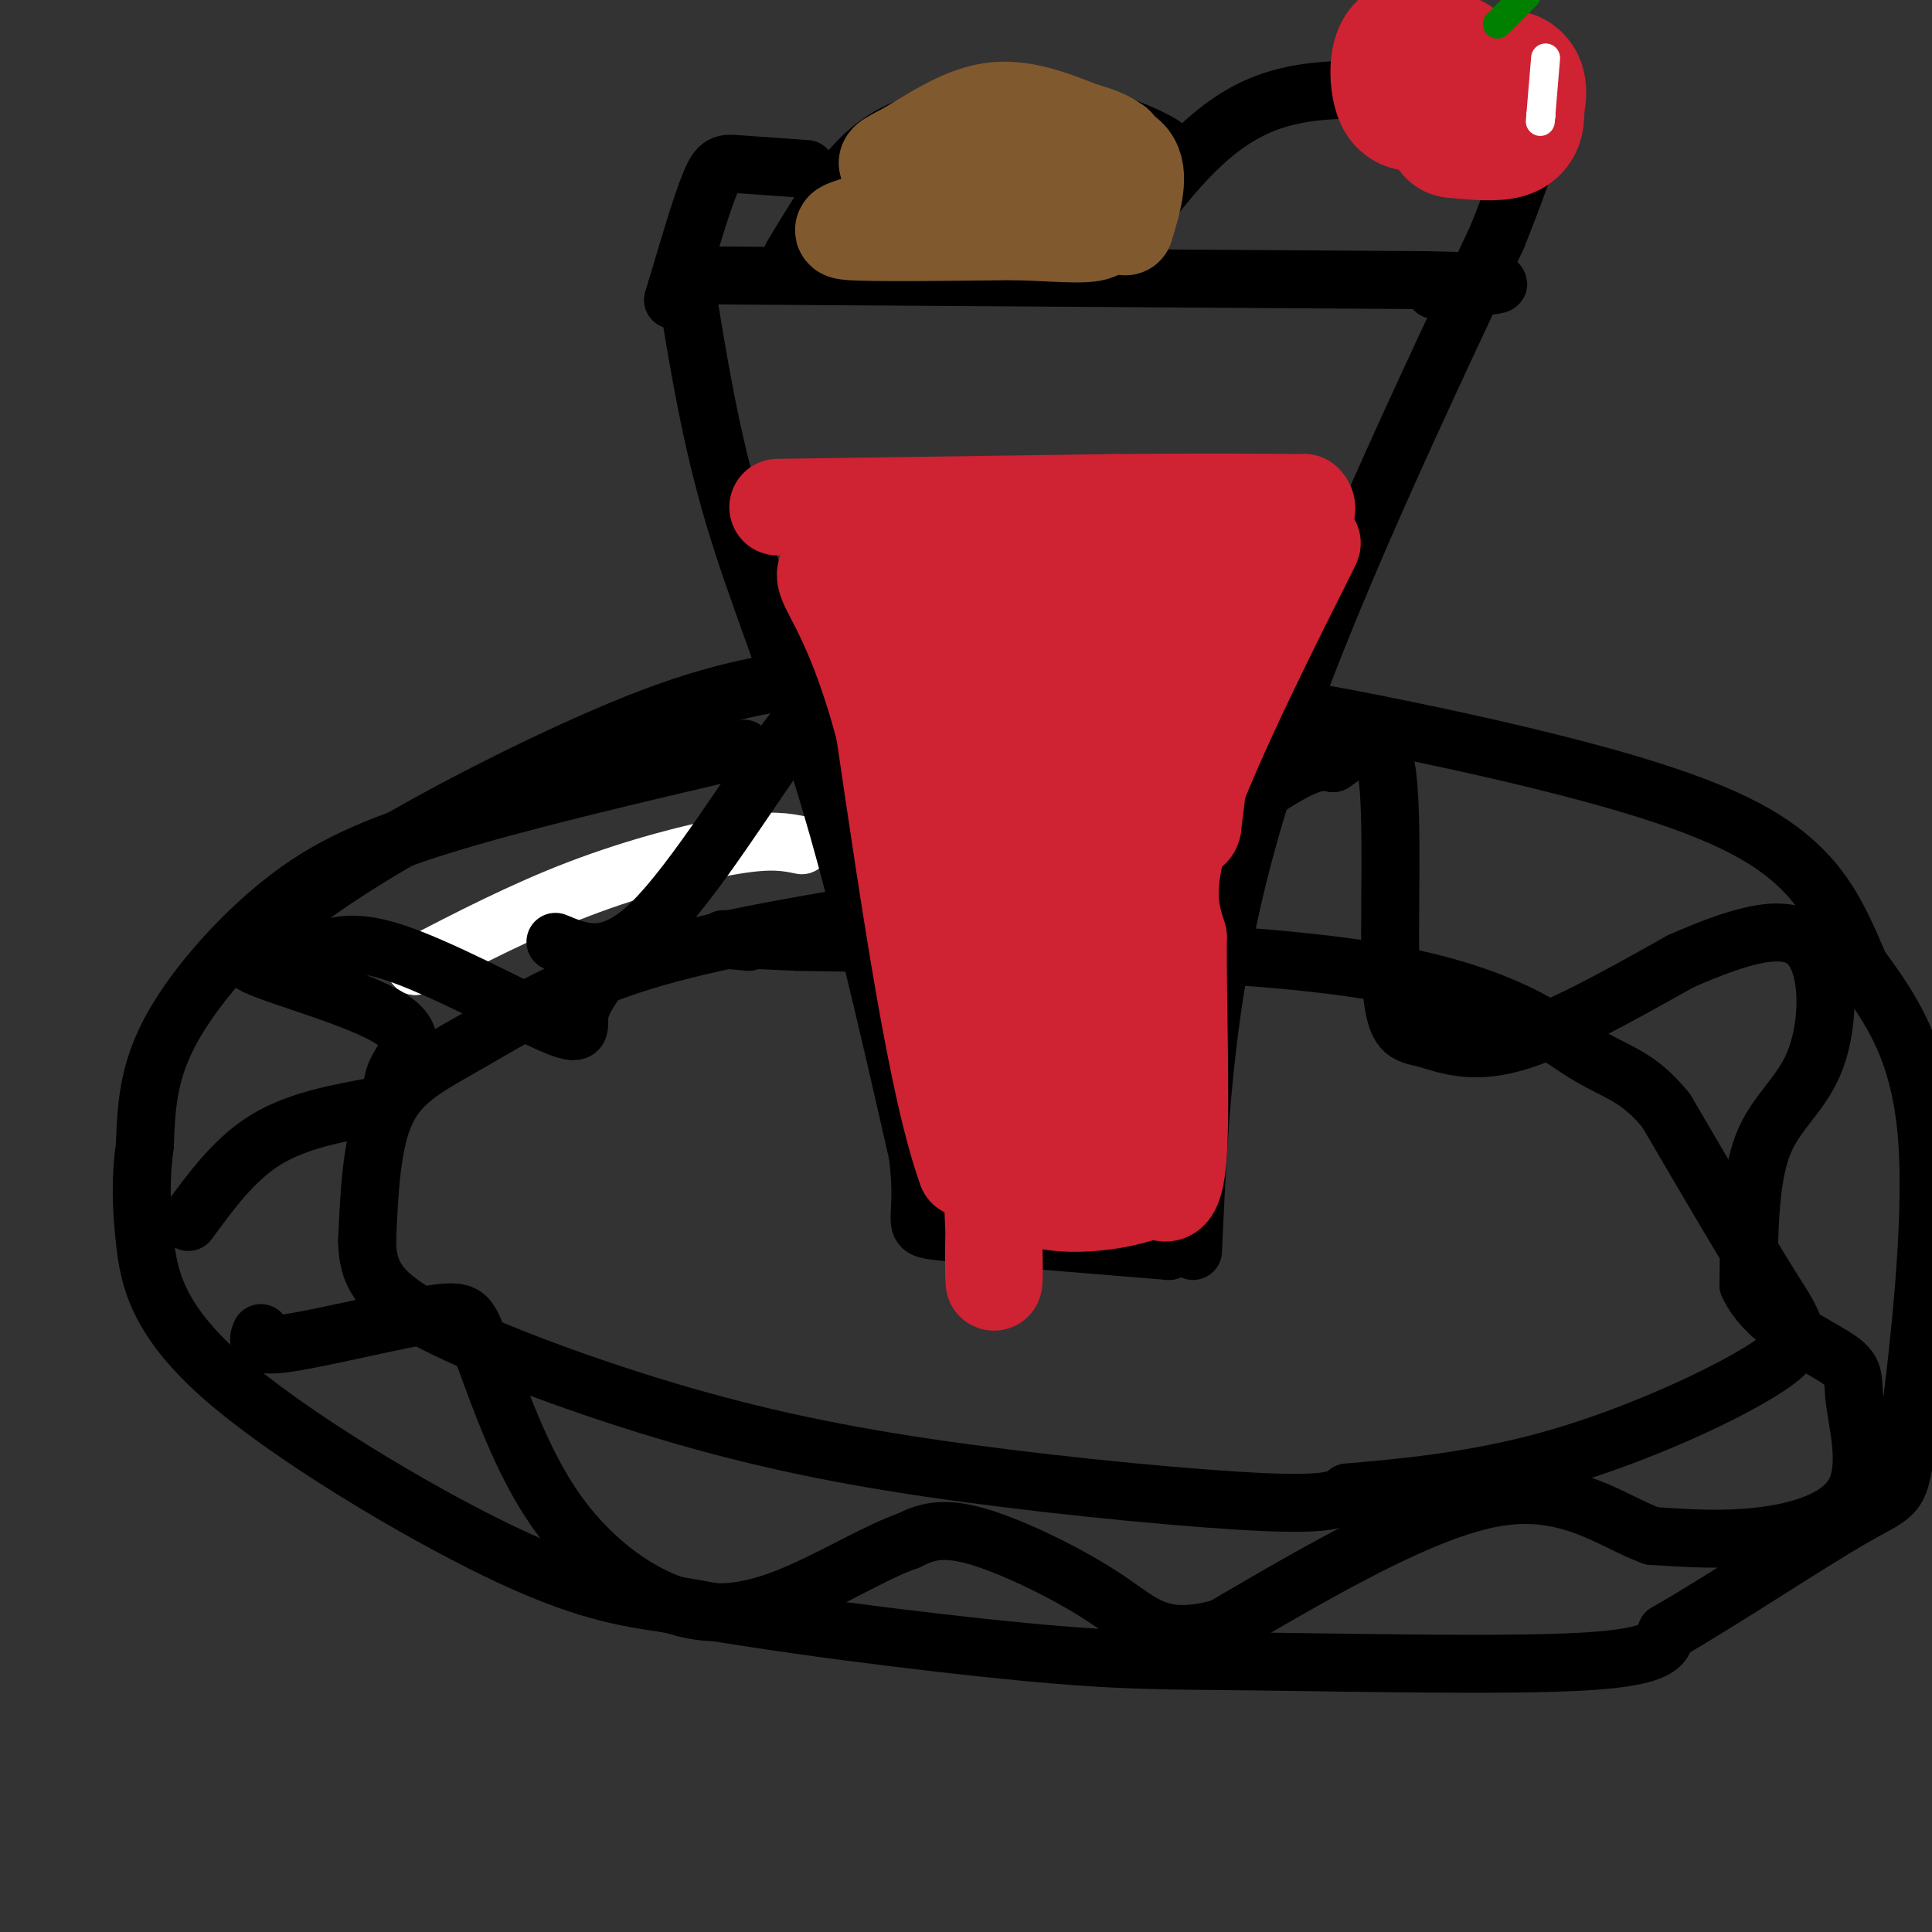 <svg viewBox='0 0 400 400' version='1.1' xmlns='http://www.w3.org/2000/svg' xmlns:xlink='http://www.w3.org/1999/xlink'><rect x="0" y="0" width="400" height="400" fill="#333333" stroke="none"/><g fill='none' stroke='#ffffff' stroke-width='12' stroke-linecap='round' stroke-linejoin='round'><path d='M166,175c-3.111,-0.644 -6.222,-1.289 -14,0c-7.778,1.289 -20.222,4.511 -32,9c-11.778,4.489 -22.889,10.244 -34,16'/><path d='M86,200c0.000,0.000 0.000,0.000 0,0'/></g>
<g fill='none' stroke='#000000' stroke-width='12' stroke-linecap='round' stroke-linejoin='round'><path d='M154,155c-23.405,5.476 -46.810,10.952 -63,16c-16.190,5.048 -25.167,9.667 -34,17c-8.833,7.333 -17.524,17.381 -22,26c-4.476,8.619 -4.738,15.810 -5,23'/><path d='M30,237c-0.946,6.930 -0.810,12.754 0,20c0.810,7.246 2.295,15.912 16,28c13.705,12.088 39.630,27.596 57,36c17.370,8.404 26.185,9.702 35,11'/><path d='M138,332c20.219,3.864 53.265,8.026 74,10c20.735,1.974 29.159,1.762 49,2c19.841,0.238 51.097,0.925 67,0c15.903,-0.925 16.451,-3.463 17,-6'/><path d='M345,338c10.904,-6.191 29.665,-18.670 39,-24c9.335,-5.330 9.244,-3.512 11,-17c1.756,-13.488 5.359,-42.282 4,-61c-1.359,-18.718 -7.679,-27.359 -14,-36'/><path d='M385,200c-4.051,-9.742 -7.179,-16.096 -14,-22c-6.821,-5.904 -17.337,-11.359 -42,-18c-24.663,-6.641 -63.475,-14.469 -92,-18c-28.525,-3.531 -46.762,-2.766 -65,-2'/><path d='M172,140c-18.560,1.488 -32.458,6.208 -48,13c-15.542,6.792 -32.726,15.655 -45,23c-12.274,7.345 -19.637,13.173 -27,19'/><path d='M181,189c-18.304,3.095 -36.607,6.190 -51,11c-14.393,4.810 -24.875,11.333 -33,16c-8.125,4.667 -13.893,7.476 -17,14c-3.107,6.524 -3.554,16.762 -4,27'/><path d='M76,257c0.165,7.042 2.577,11.147 14,17c11.423,5.853 31.856,13.456 51,19c19.144,5.544 37.000,9.031 59,12c22.000,2.969 48.143,5.420 62,6c13.857,0.580 15.429,-0.710 17,-2'/><path d='M279,309c9.788,-0.880 25.758,-2.081 43,-7c17.242,-4.919 35.758,-13.555 44,-19c8.242,-5.445 6.212,-7.699 1,-16c-5.212,-8.301 -13.606,-22.651 -22,-37'/><path d='M345,230c-6.048,-7.500 -10.167,-7.750 -17,-12c-6.833,-4.250 -16.381,-12.500 -44,-17c-27.619,-4.500 -73.310,-5.250 -119,-6'/><path d='M165,195c-21.500,-1.000 -15.750,-0.500 -10,0'/><path d='M115,195c5.600,2.333 11.200,4.667 20,-4c8.800,-8.667 20.800,-28.333 28,-38c7.200,-9.667 9.600,-9.333 12,-9'/><path d='M175,144c3.224,-1.761 5.284,-1.664 10,9c4.716,10.664 12.090,31.893 16,40c3.910,8.107 4.357,3.090 6,2c1.643,-1.090 4.481,1.745 15,-4c10.519,-5.745 28.720,-20.070 39,-27c10.280,-6.930 12.640,-6.465 15,-6'/><path d='M276,158c4.818,-3.196 9.363,-8.185 11,1c1.637,9.185 0.367,32.544 1,44c0.633,11.456 3.171,11.007 7,12c3.829,0.993 8.951,3.426 18,1c9.049,-2.426 22.024,-9.713 35,-17'/><path d='M348,199c11.016,-4.796 21.056,-8.285 26,-4c4.944,4.285 4.793,16.346 2,24c-2.793,7.654 -8.226,10.901 -11,18c-2.774,7.099 -2.887,18.049 -3,29'/><path d='M362,266c3.432,7.608 13.511,12.127 18,15c4.489,2.873 3.389,4.100 4,9c0.611,4.900 2.934,13.473 0,19c-2.934,5.527 -11.124,8.008 -19,9c-7.876,0.992 -15.438,0.496 -23,0'/><path d='M342,318c-8.156,-2.978 -17.044,-10.422 -32,-8c-14.956,2.422 -35.978,14.711 -57,27'/><path d='M253,337c-12.810,3.607 -16.333,-0.875 -24,-6c-7.667,-5.125 -19.476,-10.893 -27,-13c-7.524,-2.107 -10.762,-0.554 -14,1'/><path d='M188,319c-5.770,1.982 -13.196,6.439 -21,10c-7.804,3.561 -15.986,6.228 -25,4c-9.014,-2.228 -18.861,-9.351 -26,-19c-7.139,-9.649 -11.569,-21.825 -16,-34'/><path d='M100,280c-3.024,-7.452 -2.583,-9.083 -10,-8c-7.417,1.083 -22.690,4.881 -30,6c-7.310,1.119 -6.655,-0.440 -6,-2'/><path d='M39,253c4.750,-6.500 9.500,-13.000 16,-17c6.500,-4.000 14.750,-5.500 23,-7'/><path d='M78,229c4.043,-2.171 2.651,-4.097 4,-7c1.349,-2.903 5.440,-6.781 -1,-11c-6.440,-4.219 -23.411,-8.777 -28,-11c-4.589,-2.223 3.206,-2.112 11,-2'/><path d='M64,198c3.632,-1.448 7.211,-4.069 17,-1c9.789,3.069 25.789,11.826 33,15c7.211,3.174 5.632,0.764 6,-2c0.368,-2.764 2.684,-5.882 5,-9'/><path d='M142,59c2.533,15.733 5.067,31.467 10,48c4.933,16.533 12.267,33.867 19,56c6.733,22.133 12.867,49.067 19,76'/><path d='M190,239c1.978,15.200 -2.578,15.200 5,16c7.578,0.800 27.289,2.400 47,4'/><path d='M242,259c0.000,0.000 0.000,0.000 0,0'/><path d='M247,259c1.250,-28.000 2.500,-56.000 13,-91c10.500,-35.000 30.250,-77.000 50,-119'/><path d='M310,49c8.833,-22.167 5.917,-18.083 3,-14'/><path d='M313,35c0.000,0.000 0.000,0.000 0,0'/><path d='M144,57c0.000,0.000 151.000,1.000 151,1'/><path d='M295,58c25.500,0.500 13.750,1.250 2,2'/><path d='M297,60c0.000,0.000 0.000,0.000 0,0'/><path d='M314,27c-2.422,-1.978 -4.844,-3.956 -14,-6c-9.156,-2.044 -25.044,-4.156 -37,0c-11.956,4.156 -19.978,14.578 -28,25'/><path d='M235,46c-4.667,4.333 -2.333,2.667 0,1'/><path d='M235,47c0.000,0.000 0.000,0.000 0,0'/><path d='M240,33c1.956,-0.733 3.911,-1.467 -1,-4c-4.911,-2.533 -16.689,-6.867 -25,-8c-8.311,-1.133 -13.156,0.933 -18,3'/><path d='M196,24c-5.911,1.311 -11.689,3.089 -17,8c-5.311,4.911 -10.156,12.956 -15,21'/><path d='M167,35c-5.400,-0.378 -10.800,-0.756 -14,-1c-3.200,-0.244 -4.200,-0.356 -6,4c-1.800,4.356 -4.400,13.178 -7,22'/><path d='M140,60c-1.167,3.667 -0.583,1.833 0,0'/><path d='M140,60c0.000,0.000 0.000,0.000 0,0'/></g>
<g fill='none' stroke='#cf2233' stroke-width='28' stroke-linecap='round' stroke-linejoin='round'><path d='M301,27c4.417,0.417 8.833,0.833 11,0c2.167,-0.833 2.083,-2.917 2,-5'/><path d='M314,22c0.578,-2.333 1.022,-5.667 -2,-6c-3.022,-0.333 -9.511,2.333 -16,5'/><path d='M296,21c-3.774,0.893 -5.208,0.625 -6,-2c-0.792,-2.625 -0.940,-7.607 1,-9c1.940,-1.393 5.970,0.804 10,3'/></g>
<g fill='none' stroke='#008000' stroke-width='6' stroke-linecap='round' stroke-linejoin='round'><path d='M310,5c0.000,0.000 6.000,-6.000 6,-6'/></g>
<g fill='none' stroke='#ffffff' stroke-width='6' stroke-linecap='round' stroke-linejoin='round'><path d='M320,12c0.000,0.000 -1.000,12.000 -1,12'/><path d='M319,24c-0.167,2.000 -0.083,1.000 0,0'/><path d='M319,24c0.000,0.000 0.000,0.000 0,0'/></g>
<g fill='none' stroke='#cf2233' stroke-width='6' stroke-linecap='round' stroke-linejoin='round'><path d='M163,103c0.000,0.000 44.000,0.000 44,0'/><path d='M207,103c17.333,0.833 38.667,2.917 60,5'/><path d='M267,108c0.000,0.000 0.000,0.000 0,0'/></g>
<g fill='none' stroke='#cf2233' stroke-width='20' stroke-linecap='round' stroke-linejoin='round'><path d='M161,105c0.000,0.000 70.000,-1.000 70,-1'/><path d='M231,104c18.167,-0.167 28.583,-0.083 39,0'/><path d='M270,104c3.333,2.798 -7.833,9.792 -13,13c-5.167,3.208 -4.333,2.631 -5,11c-0.667,8.369 -2.833,25.685 -5,43'/><path d='M247,171c-0.867,3.578 -0.533,-8.978 3,-20c3.533,-11.022 10.267,-20.511 17,-30'/><path d='M267,121c4.429,-7.988 7.000,-12.958 2,-3c-5.000,9.958 -17.571,34.845 -23,50c-5.429,15.155 -3.714,20.577 -2,26'/><path d='M244,194c-0.089,13.733 0.689,35.067 0,45c-0.689,9.933 -2.844,8.467 -5,7'/><path d='M239,246c-4.378,2.067 -12.822,3.733 -20,3c-7.178,-0.733 -13.089,-3.867 -19,-7'/><path d='M200,242c-6.000,-16.333 -11.500,-53.667 -17,-91'/><path d='M183,151c-5.578,-20.956 -11.022,-27.844 -12,-31c-0.978,-3.156 2.511,-2.578 6,-2'/><path d='M177,118c3.607,-1.321 9.625,-3.625 25,-5c15.375,-1.375 40.107,-1.821 43,-1c2.893,0.821 -16.054,2.911 -35,5'/><path d='M210,117c-10.289,-3.444 -18.511,-14.556 -19,5c-0.489,19.556 6.756,69.778 14,120'/><path d='M205,242c1.976,26.940 -0.083,34.292 1,3c1.083,-31.292 5.310,-101.226 7,-126c1.690,-24.774 0.845,-4.387 0,16'/><path d='M213,135c0.089,20.855 0.313,64.992 0,62c-0.313,-2.992 -1.161,-53.113 -2,-73c-0.839,-19.887 -1.668,-9.539 -3,-5c-1.332,4.539 -3.166,3.270 -5,2'/><path d='M203,121c-1.014,5.165 -1.048,17.077 0,22c1.048,4.923 3.178,2.856 6,5c2.822,2.144 6.337,8.500 12,1c5.663,-7.500 13.475,-28.857 16,-30c2.525,-1.143 -0.238,17.929 -3,37'/><path d='M234,156c-0.560,23.095 -0.458,62.333 -3,77c-2.542,14.667 -7.726,4.762 -11,0c-3.274,-4.762 -4.637,-4.381 -6,-4'/><path d='M214,229c-1.753,-0.788 -3.135,-0.758 -4,-4c-0.865,-3.242 -1.211,-9.756 0,-16c1.211,-6.244 3.980,-12.220 7,-14c3.020,-1.780 6.291,0.634 7,6c0.709,5.366 -1.146,13.683 -3,22'/><path d='M221,223c-1.622,10.844 -4.178,26.956 -3,17c1.178,-9.956 6.089,-45.978 11,-82'/><path d='M229,158c0.000,0.000 0.000,0.000 0,0'/></g>
<g fill='none' stroke='#81592f' stroke-width='20' stroke-linecap='round' stroke-linejoin='round'><path d='M233,47c1.667,-5.500 3.333,-11.000 1,-14c-2.333,-3.000 -8.667,-3.500 -15,-4'/><path d='M219,29c-5.578,-0.489 -12.022,0.289 -18,3c-5.978,2.711 -11.489,7.356 -17,12'/><path d='M184,44c-5.933,2.756 -12.267,3.644 -8,4c4.267,0.356 19.133,0.178 34,0'/><path d='M210,48c9.095,0.262 14.833,0.917 17,0c2.167,-0.917 0.762,-3.405 -1,-5c-1.762,-1.595 -3.881,-2.298 -6,-3'/><path d='M220,40c-6.500,-1.333 -19.750,-3.167 -33,-5'/><path d='M187,35c-5.667,-1.155 -3.333,-1.542 1,-4c4.333,-2.458 10.667,-6.988 17,-8c6.333,-1.012 12.667,1.494 19,4'/><path d='M224,27c4.333,1.167 5.667,2.083 7,3'/></g>
</svg>